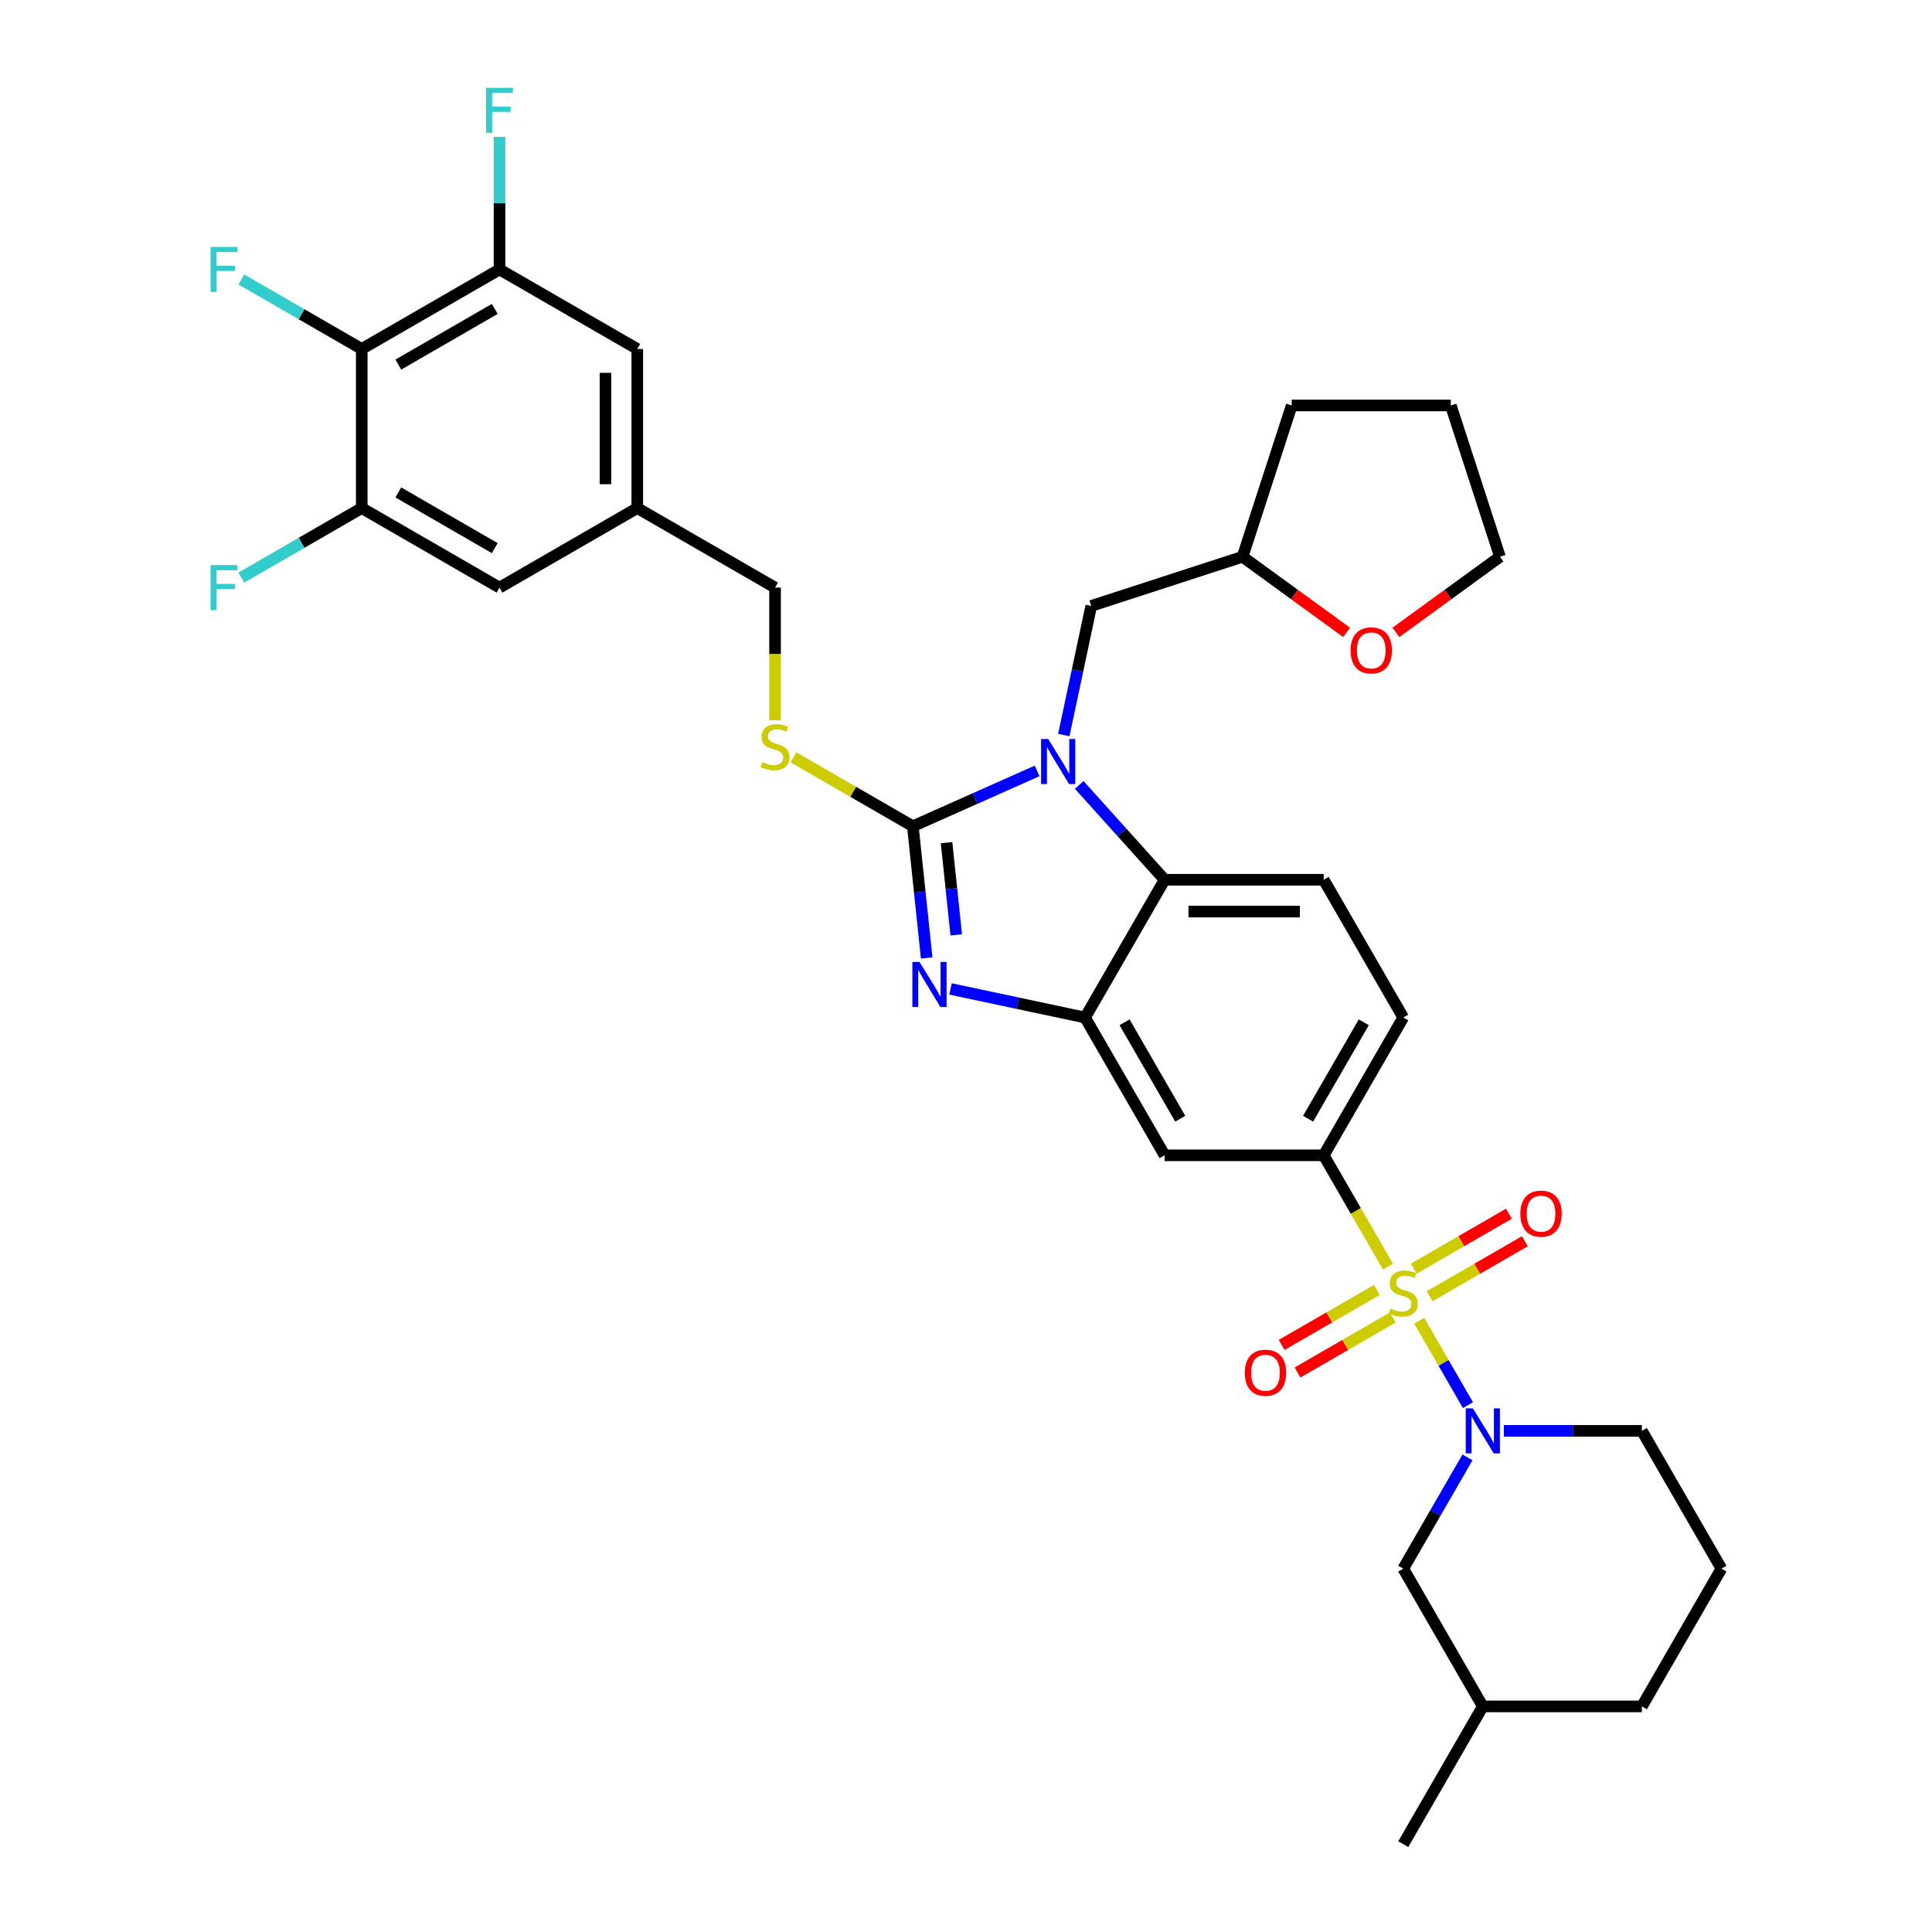 <?xml version='1.0' encoding='iso-8859-1'?>
<svg version='1.1' baseProfile='full'
              xmlns='http://www.w3.org/2000/svg'
                      xmlns:rdkit='http://www.rdkit.org/xml'
                      xmlns:xlink='http://www.w3.org/1999/xlink'
                  xml:space='preserve'
width='1000px' height='1000px' viewBox='0 0 1000 1000'>
<!-- END OF HEADER -->
<rect style='opacity:1.0;fill:#FFFFFF;stroke:none' width='1000' height='1000' x='0' y='0'> </rect>
<path class='bond-0' d='M 685.15,597.986 L 726.322,526.674' style='fill:none;fill-rule:evenodd;stroke:#000000;stroke-width:6px;stroke-linecap:butt;stroke-linejoin:miter;stroke-opacity:1' />
<path class='bond-0' d='M 677.064,579.055 L 705.884,529.137' style='fill:none;fill-rule:evenodd;stroke:#000000;stroke-width:6px;stroke-linecap:butt;stroke-linejoin:miter;stroke-opacity:1' />
<path class='bond-1' d='M 685.15,597.986 L 602.806,597.986' style='fill:none;fill-rule:evenodd;stroke:#000000;stroke-width:6px;stroke-linecap:butt;stroke-linejoin:miter;stroke-opacity:1' />
<path class='bond-2' d='M 685.15,597.986 L 701.785,626.799' style='fill:none;fill-rule:evenodd;stroke:#000000;stroke-width:6px;stroke-linecap:butt;stroke-linejoin:miter;stroke-opacity:1' />
<path class='bond-2' d='M 701.785,626.799 L 718.421,655.613' style='fill:none;fill-rule:evenodd;stroke:#CCCC00;stroke-width:6px;stroke-linecap:butt;stroke-linejoin:miter;stroke-opacity:1' />
<path class='bond-3' d='M 726.322,526.674 L 685.15,455.363' style='fill:none;fill-rule:evenodd;stroke:#000000;stroke-width:6px;stroke-linecap:butt;stroke-linejoin:miter;stroke-opacity:1' />
<path class='bond-4' d='M 685.15,455.363 L 602.806,455.363' style='fill:none;fill-rule:evenodd;stroke:#000000;stroke-width:6px;stroke-linecap:butt;stroke-linejoin:miter;stroke-opacity:1' />
<path class='bond-4' d='M 672.799,471.831 L 615.158,471.831' style='fill:none;fill-rule:evenodd;stroke:#000000;stroke-width:6px;stroke-linecap:butt;stroke-linejoin:miter;stroke-opacity:1' />
<path class='bond-5' d='M 602.806,597.986 L 561.634,526.674' style='fill:none;fill-rule:evenodd;stroke:#000000;stroke-width:6px;stroke-linecap:butt;stroke-linejoin:miter;stroke-opacity:1' />
<path class='bond-5' d='M 610.893,579.055 L 582.073,529.137' style='fill:none;fill-rule:evenodd;stroke:#000000;stroke-width:6px;stroke-linecap:butt;stroke-linejoin:miter;stroke-opacity:1' />
<path class='bond-6' d='M 734.585,683.61 L 747.198,705.457' style='fill:none;fill-rule:evenodd;stroke:#CCCC00;stroke-width:6px;stroke-linecap:butt;stroke-linejoin:miter;stroke-opacity:1' />
<path class='bond-6' d='M 747.198,705.457 L 759.812,727.305' style='fill:none;fill-rule:evenodd;stroke:#0000FF;stroke-width:6px;stroke-linecap:butt;stroke-linejoin:miter;stroke-opacity:1' />
<path class='bond-7' d='M 712.669,667.672 L 688.025,681.901' style='fill:none;fill-rule:evenodd;stroke:#CCCC00;stroke-width:6px;stroke-linecap:butt;stroke-linejoin:miter;stroke-opacity:1' />
<path class='bond-7' d='M 688.025,681.901 L 663.381,696.129' style='fill:none;fill-rule:evenodd;stroke:#FF0000;stroke-width:6px;stroke-linecap:butt;stroke-linejoin:miter;stroke-opacity:1' />
<path class='bond-7' d='M 720.904,681.935 L 696.26,696.163' style='fill:none;fill-rule:evenodd;stroke:#CCCC00;stroke-width:6px;stroke-linecap:butt;stroke-linejoin:miter;stroke-opacity:1' />
<path class='bond-7' d='M 696.26,696.163 L 671.615,710.391' style='fill:none;fill-rule:evenodd;stroke:#FF0000;stroke-width:6px;stroke-linecap:butt;stroke-linejoin:miter;stroke-opacity:1' />
<path class='bond-8' d='M 739.975,670.924 L 764.619,656.696' style='fill:none;fill-rule:evenodd;stroke:#CCCC00;stroke-width:6px;stroke-linecap:butt;stroke-linejoin:miter;stroke-opacity:1' />
<path class='bond-8' d='M 764.619,656.696 L 789.263,642.467' style='fill:none;fill-rule:evenodd;stroke:#FF0000;stroke-width:6px;stroke-linecap:butt;stroke-linejoin:miter;stroke-opacity:1' />
<path class='bond-8' d='M 731.74,656.662 L 756.384,642.433' style='fill:none;fill-rule:evenodd;stroke:#CCCC00;stroke-width:6px;stroke-linecap:butt;stroke-linejoin:miter;stroke-opacity:1' />
<path class='bond-8' d='M 756.384,642.433 L 781.029,628.205' style='fill:none;fill-rule:evenodd;stroke:#FF0000;stroke-width:6px;stroke-linecap:butt;stroke-linejoin:miter;stroke-opacity:1' />
<path class='bond-9' d='M 561.634,526.674 L 602.806,455.363' style='fill:none;fill-rule:evenodd;stroke:#000000;stroke-width:6px;stroke-linecap:butt;stroke-linejoin:miter;stroke-opacity:1' />
<path class='bond-10' d='M 561.634,526.674 L 526.813,519.273' style='fill:none;fill-rule:evenodd;stroke:#000000;stroke-width:6px;stroke-linecap:butt;stroke-linejoin:miter;stroke-opacity:1' />
<path class='bond-10' d='M 526.813,519.273 L 491.992,511.872' style='fill:none;fill-rule:evenodd;stroke:#0000FF;stroke-width:6px;stroke-linecap:butt;stroke-linejoin:miter;stroke-opacity:1' />
<path class='bond-11' d='M 602.806,455.363 L 580.708,430.82' style='fill:none;fill-rule:evenodd;stroke:#000000;stroke-width:6px;stroke-linecap:butt;stroke-linejoin:miter;stroke-opacity:1' />
<path class='bond-11' d='M 580.708,430.82 L 558.61,406.278' style='fill:none;fill-rule:evenodd;stroke:#0000FF;stroke-width:6px;stroke-linecap:butt;stroke-linejoin:miter;stroke-opacity:1' />
<path class='bond-12' d='M 536.805,399.023 L 504.644,413.342' style='fill:none;fill-rule:evenodd;stroke:#0000FF;stroke-width:6px;stroke-linecap:butt;stroke-linejoin:miter;stroke-opacity:1' />
<path class='bond-12' d='M 504.644,413.342 L 472.483,427.662' style='fill:none;fill-rule:evenodd;stroke:#000000;stroke-width:6px;stroke-linecap:butt;stroke-linejoin:miter;stroke-opacity:1' />
<path class='bond-13' d='M 550.624,380.451 L 557.726,347.038' style='fill:none;fill-rule:evenodd;stroke:#0000FF;stroke-width:6px;stroke-linecap:butt;stroke-linejoin:miter;stroke-opacity:1' />
<path class='bond-13' d='M 557.726,347.038 L 564.828,313.625' style='fill:none;fill-rule:evenodd;stroke:#000000;stroke-width:6px;stroke-linecap:butt;stroke-linejoin:miter;stroke-opacity:1' />
<path class='bond-14' d='M 472.483,427.662 L 476.065,461.749' style='fill:none;fill-rule:evenodd;stroke:#000000;stroke-width:6px;stroke-linecap:butt;stroke-linejoin:miter;stroke-opacity:1' />
<path class='bond-14' d='M 476.065,461.749 L 479.648,495.836' style='fill:none;fill-rule:evenodd;stroke:#0000FF;stroke-width:6px;stroke-linecap:butt;stroke-linejoin:miter;stroke-opacity:1' />
<path class='bond-14' d='M 489.936,436.166 L 492.444,460.027' style='fill:none;fill-rule:evenodd;stroke:#000000;stroke-width:6px;stroke-linecap:butt;stroke-linejoin:miter;stroke-opacity:1' />
<path class='bond-14' d='M 492.444,460.027 L 494.952,483.888' style='fill:none;fill-rule:evenodd;stroke:#0000FF;stroke-width:6px;stroke-linecap:butt;stroke-linejoin:miter;stroke-opacity:1' />
<path class='bond-15' d='M 472.483,427.662 L 441.595,409.828' style='fill:none;fill-rule:evenodd;stroke:#000000;stroke-width:6px;stroke-linecap:butt;stroke-linejoin:miter;stroke-opacity:1' />
<path class='bond-15' d='M 441.595,409.828 L 410.706,391.995' style='fill:none;fill-rule:evenodd;stroke:#CCCC00;stroke-width:6px;stroke-linecap:butt;stroke-linejoin:miter;stroke-opacity:1' />
<path class='bond-16' d='M 401.171,372.804 L 401.171,338.475' style='fill:none;fill-rule:evenodd;stroke:#CCCC00;stroke-width:6px;stroke-linecap:butt;stroke-linejoin:miter;stroke-opacity:1' />
<path class='bond-16' d='M 401.171,338.475 L 401.171,304.146' style='fill:none;fill-rule:evenodd;stroke:#000000;stroke-width:6px;stroke-linecap:butt;stroke-linejoin:miter;stroke-opacity:1' />
<path class='bond-17' d='M 401.171,304.146 L 329.859,262.974' style='fill:none;fill-rule:evenodd;stroke:#000000;stroke-width:6px;stroke-linecap:butt;stroke-linejoin:miter;stroke-opacity:1' />
<path class='bond-18' d='M 329.859,262.974 L 329.859,180.63' style='fill:none;fill-rule:evenodd;stroke:#000000;stroke-width:6px;stroke-linecap:butt;stroke-linejoin:miter;stroke-opacity:1' />
<path class='bond-18' d='M 313.39,250.622 L 313.39,192.982' style='fill:none;fill-rule:evenodd;stroke:#000000;stroke-width:6px;stroke-linecap:butt;stroke-linejoin:miter;stroke-opacity:1' />
<path class='bond-19' d='M 329.859,262.974 L 258.547,304.146' style='fill:none;fill-rule:evenodd;stroke:#000000;stroke-width:6px;stroke-linecap:butt;stroke-linejoin:miter;stroke-opacity:1' />
<path class='bond-20' d='M 759.574,754.328 L 742.948,783.125' style='fill:none;fill-rule:evenodd;stroke:#0000FF;stroke-width:6px;stroke-linecap:butt;stroke-linejoin:miter;stroke-opacity:1' />
<path class='bond-20' d='M 742.948,783.125 L 726.322,811.922' style='fill:none;fill-rule:evenodd;stroke:#000000;stroke-width:6px;stroke-linecap:butt;stroke-linejoin:miter;stroke-opacity:1' />
<path class='bond-21' d='M 778.396,740.61 L 814.117,740.61' style='fill:none;fill-rule:evenodd;stroke:#0000FF;stroke-width:6px;stroke-linecap:butt;stroke-linejoin:miter;stroke-opacity:1' />
<path class='bond-21' d='M 814.117,740.61 L 849.838,740.61' style='fill:none;fill-rule:evenodd;stroke:#000000;stroke-width:6px;stroke-linecap:butt;stroke-linejoin:miter;stroke-opacity:1' />
<path class='bond-22' d='M 726.322,811.922 L 767.494,883.234' style='fill:none;fill-rule:evenodd;stroke:#000000;stroke-width:6px;stroke-linecap:butt;stroke-linejoin:miter;stroke-opacity:1' />
<path class='bond-23' d='M 767.494,883.234 L 849.838,883.234' style='fill:none;fill-rule:evenodd;stroke:#000000;stroke-width:6px;stroke-linecap:butt;stroke-linejoin:miter;stroke-opacity:1' />
<path class='bond-24' d='M 767.494,883.234 L 726.322,954.545' style='fill:none;fill-rule:evenodd;stroke:#000000;stroke-width:6px;stroke-linecap:butt;stroke-linejoin:miter;stroke-opacity:1' />
<path class='bond-25' d='M 849.838,883.234 L 891.01,811.922' style='fill:none;fill-rule:evenodd;stroke:#000000;stroke-width:6px;stroke-linecap:butt;stroke-linejoin:miter;stroke-opacity:1' />
<path class='bond-26' d='M 891.01,811.922 L 849.838,740.61' style='fill:none;fill-rule:evenodd;stroke:#000000;stroke-width:6px;stroke-linecap:butt;stroke-linejoin:miter;stroke-opacity:1' />
<path class='bond-27' d='M 564.828,313.625 L 643.141,288.179' style='fill:none;fill-rule:evenodd;stroke:#000000;stroke-width:6px;stroke-linecap:butt;stroke-linejoin:miter;stroke-opacity:1' />
<path class='bond-28' d='M 643.141,288.179 L 668.587,209.866' style='fill:none;fill-rule:evenodd;stroke:#000000;stroke-width:6px;stroke-linecap:butt;stroke-linejoin:miter;stroke-opacity:1' />
<path class='bond-29' d='M 643.141,288.179 L 670.069,307.743' style='fill:none;fill-rule:evenodd;stroke:#000000;stroke-width:6px;stroke-linecap:butt;stroke-linejoin:miter;stroke-opacity:1' />
<path class='bond-29' d='M 670.069,307.743 L 696.996,327.307' style='fill:none;fill-rule:evenodd;stroke:#FF0000;stroke-width:6px;stroke-linecap:butt;stroke-linejoin:miter;stroke-opacity:1' />
<path class='bond-30' d='M 668.587,209.866 L 750.931,209.866' style='fill:none;fill-rule:evenodd;stroke:#000000;stroke-width:6px;stroke-linecap:butt;stroke-linejoin:miter;stroke-opacity:1' />
<path class='bond-31' d='M 750.931,209.866 L 776.377,288.179' style='fill:none;fill-rule:evenodd;stroke:#000000;stroke-width:6px;stroke-linecap:butt;stroke-linejoin:miter;stroke-opacity:1' />
<path class='bond-32' d='M 776.377,288.179 L 749.449,307.743' style='fill:none;fill-rule:evenodd;stroke:#000000;stroke-width:6px;stroke-linecap:butt;stroke-linejoin:miter;stroke-opacity:1' />
<path class='bond-32' d='M 749.449,307.743 L 722.522,327.307' style='fill:none;fill-rule:evenodd;stroke:#FF0000;stroke-width:6px;stroke-linecap:butt;stroke-linejoin:miter;stroke-opacity:1' />
<path class='bond-33' d='M 329.859,180.63 L 258.547,139.458' style='fill:none;fill-rule:evenodd;stroke:#000000;stroke-width:6px;stroke-linecap:butt;stroke-linejoin:miter;stroke-opacity:1' />
<path class='bond-34' d='M 258.547,304.146 L 187.235,262.974' style='fill:none;fill-rule:evenodd;stroke:#000000;stroke-width:6px;stroke-linecap:butt;stroke-linejoin:miter;stroke-opacity:1' />
<path class='bond-34' d='M 256.085,283.708 L 206.167,254.887' style='fill:none;fill-rule:evenodd;stroke:#000000;stroke-width:6px;stroke-linecap:butt;stroke-linejoin:miter;stroke-opacity:1' />
<path class='bond-35' d='M 258.547,139.458 L 187.235,180.63' style='fill:none;fill-rule:evenodd;stroke:#000000;stroke-width:6px;stroke-linecap:butt;stroke-linejoin:miter;stroke-opacity:1' />
<path class='bond-35' d='M 256.085,159.896 L 206.167,188.717' style='fill:none;fill-rule:evenodd;stroke:#000000;stroke-width:6px;stroke-linecap:butt;stroke-linejoin:miter;stroke-opacity:1' />
<path class='bond-36' d='M 258.547,139.458 L 258.547,105.146' style='fill:none;fill-rule:evenodd;stroke:#000000;stroke-width:6px;stroke-linecap:butt;stroke-linejoin:miter;stroke-opacity:1' />
<path class='bond-36' d='M 258.547,105.146 L 258.547,70.833' style='fill:none;fill-rule:evenodd;stroke:#33CCCC;stroke-width:6px;stroke-linecap:butt;stroke-linejoin:miter;stroke-opacity:1' />
<path class='bond-37' d='M 187.235,262.974 L 156.076,280.964' style='fill:none;fill-rule:evenodd;stroke:#000000;stroke-width:6px;stroke-linecap:butt;stroke-linejoin:miter;stroke-opacity:1' />
<path class='bond-37' d='M 156.076,280.964 L 124.916,298.954' style='fill:none;fill-rule:evenodd;stroke:#33CCCC;stroke-width:6px;stroke-linecap:butt;stroke-linejoin:miter;stroke-opacity:1' />
<path class='bond-38' d='M 187.235,262.974 L 187.235,180.63' style='fill:none;fill-rule:evenodd;stroke:#000000;stroke-width:6px;stroke-linecap:butt;stroke-linejoin:miter;stroke-opacity:1' />
<path class='bond-39' d='M 187.235,180.63 L 156.076,162.64' style='fill:none;fill-rule:evenodd;stroke:#000000;stroke-width:6px;stroke-linecap:butt;stroke-linejoin:miter;stroke-opacity:1' />
<path class='bond-39' d='M 156.076,162.64 L 124.916,144.65' style='fill:none;fill-rule:evenodd;stroke:#33CCCC;stroke-width:6px;stroke-linecap:butt;stroke-linejoin:miter;stroke-opacity:1' />
<path  class='atom-4' d='M 719.735 677.302
Q 719.998 677.401, 721.085 677.862
Q 722.172 678.323, 723.358 678.619
Q 724.576 678.883, 725.762 678.883
Q 727.969 678.883, 729.254 677.829
Q 730.538 676.742, 730.538 674.865
Q 730.538 673.58, 729.879 672.79
Q 729.254 671.999, 728.265 671.571
Q 727.277 671.143, 725.63 670.649
Q 723.555 670.023, 722.304 669.43
Q 721.085 668.837, 720.196 667.585
Q 719.339 666.334, 719.339 664.226
Q 719.339 661.294, 721.316 659.483
Q 723.325 657.671, 727.277 657.671
Q 729.978 657.671, 733.041 658.956
L 732.284 661.492
Q 729.484 660.339, 727.376 660.339
Q 725.103 660.339, 723.852 661.294
Q 722.6 662.217, 722.633 663.831
Q 722.633 665.082, 723.259 665.84
Q 723.918 666.597, 724.84 667.025
Q 725.795 667.454, 727.376 667.948
Q 729.484 668.606, 730.736 669.265
Q 731.987 669.924, 732.877 671.274
Q 733.799 672.592, 733.799 674.865
Q 733.799 678.092, 731.625 679.838
Q 729.484 681.551, 725.894 681.551
Q 723.819 681.551, 722.238 681.09
Q 720.69 680.662, 718.845 679.904
L 719.735 677.302
' fill='#CCCC00'/>
<path  class='atom-5' d='M 644.306 710.536
Q 644.306 704.937, 647.072 701.807
Q 649.839 698.678, 655.01 698.678
Q 660.181 698.678, 662.948 701.807
Q 665.715 704.937, 665.715 710.536
Q 665.715 716.201, 662.915 719.429
Q 660.116 722.624, 655.01 722.624
Q 649.872 722.624, 647.072 719.429
Q 644.306 716.234, 644.306 710.536
M 655.01 719.989
Q 658.567 719.989, 660.478 717.617
Q 662.421 715.213, 662.421 710.536
Q 662.421 705.958, 660.478 703.652
Q 658.567 701.313, 655.01 701.313
Q 651.453 701.313, 649.51 703.619
Q 647.599 705.925, 647.599 710.536
Q 647.599 715.246, 649.51 717.617
Q 651.453 719.989, 655.01 719.989
' fill='#FF0000'/>
<path  class='atom-6' d='M 786.929 628.192
Q 786.929 622.593, 789.696 619.464
Q 792.463 616.335, 797.634 616.335
Q 802.805 616.335, 805.572 619.464
Q 808.339 622.593, 808.339 628.192
Q 808.339 633.857, 805.539 637.085
Q 802.739 640.28, 797.634 640.28
Q 792.496 640.28, 789.696 637.085
Q 786.929 633.89, 786.929 628.192
M 797.634 637.645
Q 801.191 637.645, 803.102 635.274
Q 805.045 632.869, 805.045 628.192
Q 805.045 623.614, 803.102 621.308
Q 801.191 618.97, 797.634 618.97
Q 794.077 618.97, 792.133 621.275
Q 790.223 623.581, 790.223 628.192
Q 790.223 632.902, 792.133 635.274
Q 794.077 637.645, 797.634 637.645
' fill='#FF0000'/>
<path  class='atom-9' d='M 542.553 382.509
L 550.194 394.861
Q 550.952 396.08, 552.171 398.286
Q 553.389 400.493, 553.455 400.625
L 553.455 382.509
L 556.551 382.509
L 556.551 405.829
L 553.356 405.829
L 545.155 392.325
Q 544.2 390.744, 543.179 388.932
Q 542.191 387.121, 541.894 386.561
L 541.894 405.829
L 538.864 405.829
L 538.864 382.509
L 542.553 382.509
' fill='#0000FF'/>
<path  class='atom-11' d='M 475.935 497.894
L 483.577 510.246
Q 484.334 511.465, 485.553 513.671
Q 486.772 515.878, 486.838 516.01
L 486.838 497.894
L 489.934 497.894
L 489.934 521.214
L 486.739 521.214
L 478.537 507.71
Q 477.582 506.129, 476.561 504.317
Q 475.573 502.506, 475.277 501.946
L 475.277 521.214
L 472.246 521.214
L 472.246 497.894
L 475.935 497.894
' fill='#0000FF'/>
<path  class='atom-12' d='M 394.583 394.493
Q 394.847 394.592, 395.934 395.053
Q 397.021 395.515, 398.207 395.811
Q 399.425 396.074, 400.611 396.074
Q 402.818 396.074, 404.102 395.02
Q 405.387 393.934, 405.387 392.056
Q 405.387 390.772, 404.728 389.981
Q 404.102 389.191, 403.114 388.762
Q 402.126 388.334, 400.479 387.84
Q 398.404 387.214, 397.153 386.621
Q 395.934 386.029, 395.045 384.777
Q 394.188 383.525, 394.188 381.417
Q 394.188 378.486, 396.164 376.674
Q 398.174 374.863, 402.126 374.863
Q 404.827 374.863, 407.89 376.147
L 407.133 378.683
Q 404.333 377.531, 402.225 377.531
Q 399.952 377.531, 398.701 378.486
Q 397.449 379.408, 397.482 381.022
Q 397.482 382.274, 398.108 383.031
Q 398.767 383.789, 399.689 384.217
Q 400.644 384.645, 402.225 385.139
Q 404.333 385.798, 405.585 386.457
Q 406.836 387.115, 407.726 388.466
Q 408.648 389.783, 408.648 392.056
Q 408.648 395.284, 406.474 397.03
Q 404.333 398.742, 400.743 398.742
Q 398.668 398.742, 397.087 398.281
Q 395.539 397.853, 393.694 397.096
L 394.583 394.493
' fill='#CCCC00'/>
<path  class='atom-15' d='M 762.339 728.95
L 769.981 741.302
Q 770.738 742.52, 771.957 744.727
Q 773.176 746.934, 773.242 747.066
L 773.242 728.95
L 776.338 728.95
L 776.338 752.27
L 773.143 752.27
L 764.941 738.765
Q 763.986 737.184, 762.965 735.373
Q 761.977 733.561, 761.681 733.001
L 761.681 752.27
L 758.65 752.27
L 758.65 728.95
L 762.339 728.95
' fill='#0000FF'/>
<path  class='atom-27' d='M 699.054 336.646
Q 699.054 331.046, 701.821 327.917
Q 704.588 324.788, 709.759 324.788
Q 714.93 324.788, 717.697 327.917
Q 720.464 331.046, 720.464 336.646
Q 720.464 342.311, 717.664 345.539
Q 714.864 348.734, 709.759 348.734
Q 704.621 348.734, 701.821 345.539
Q 699.054 342.344, 699.054 336.646
M 709.759 346.099
Q 713.316 346.099, 715.227 343.727
Q 717.17 341.323, 717.17 336.646
Q 717.17 332.067, 715.227 329.762
Q 713.316 327.423, 709.759 327.423
Q 706.202 327.423, 704.258 329.729
Q 702.348 332.034, 702.348 336.646
Q 702.348 341.356, 704.258 343.727
Q 706.202 346.099, 709.759 346.099
' fill='#FF0000'/>
<path  class='atom-33' d='M 251.614 45.455
L 265.481 45.455
L 265.481 48.123
L 254.743 48.123
L 254.743 55.204
L 264.295 55.204
L 264.295 57.905
L 254.743 57.905
L 254.743 68.774
L 251.614 68.774
L 251.614 45.455
' fill='#33CCCC'/>
<path  class='atom-34' d='M 108.99 292.486
L 122.857 292.486
L 122.857 295.154
L 112.119 295.154
L 112.119 302.235
L 121.671 302.235
L 121.671 304.936
L 112.119 304.936
L 112.119 315.806
L 108.99 315.806
L 108.99 292.486
' fill='#33CCCC'/>
<path  class='atom-35' d='M 108.99 127.798
L 122.857 127.798
L 122.857 130.466
L 112.119 130.466
L 112.119 137.548
L 121.671 137.548
L 121.671 140.249
L 112.119 140.249
L 112.119 151.118
L 108.99 151.118
L 108.99 127.798
' fill='#33CCCC'/>
</svg>
